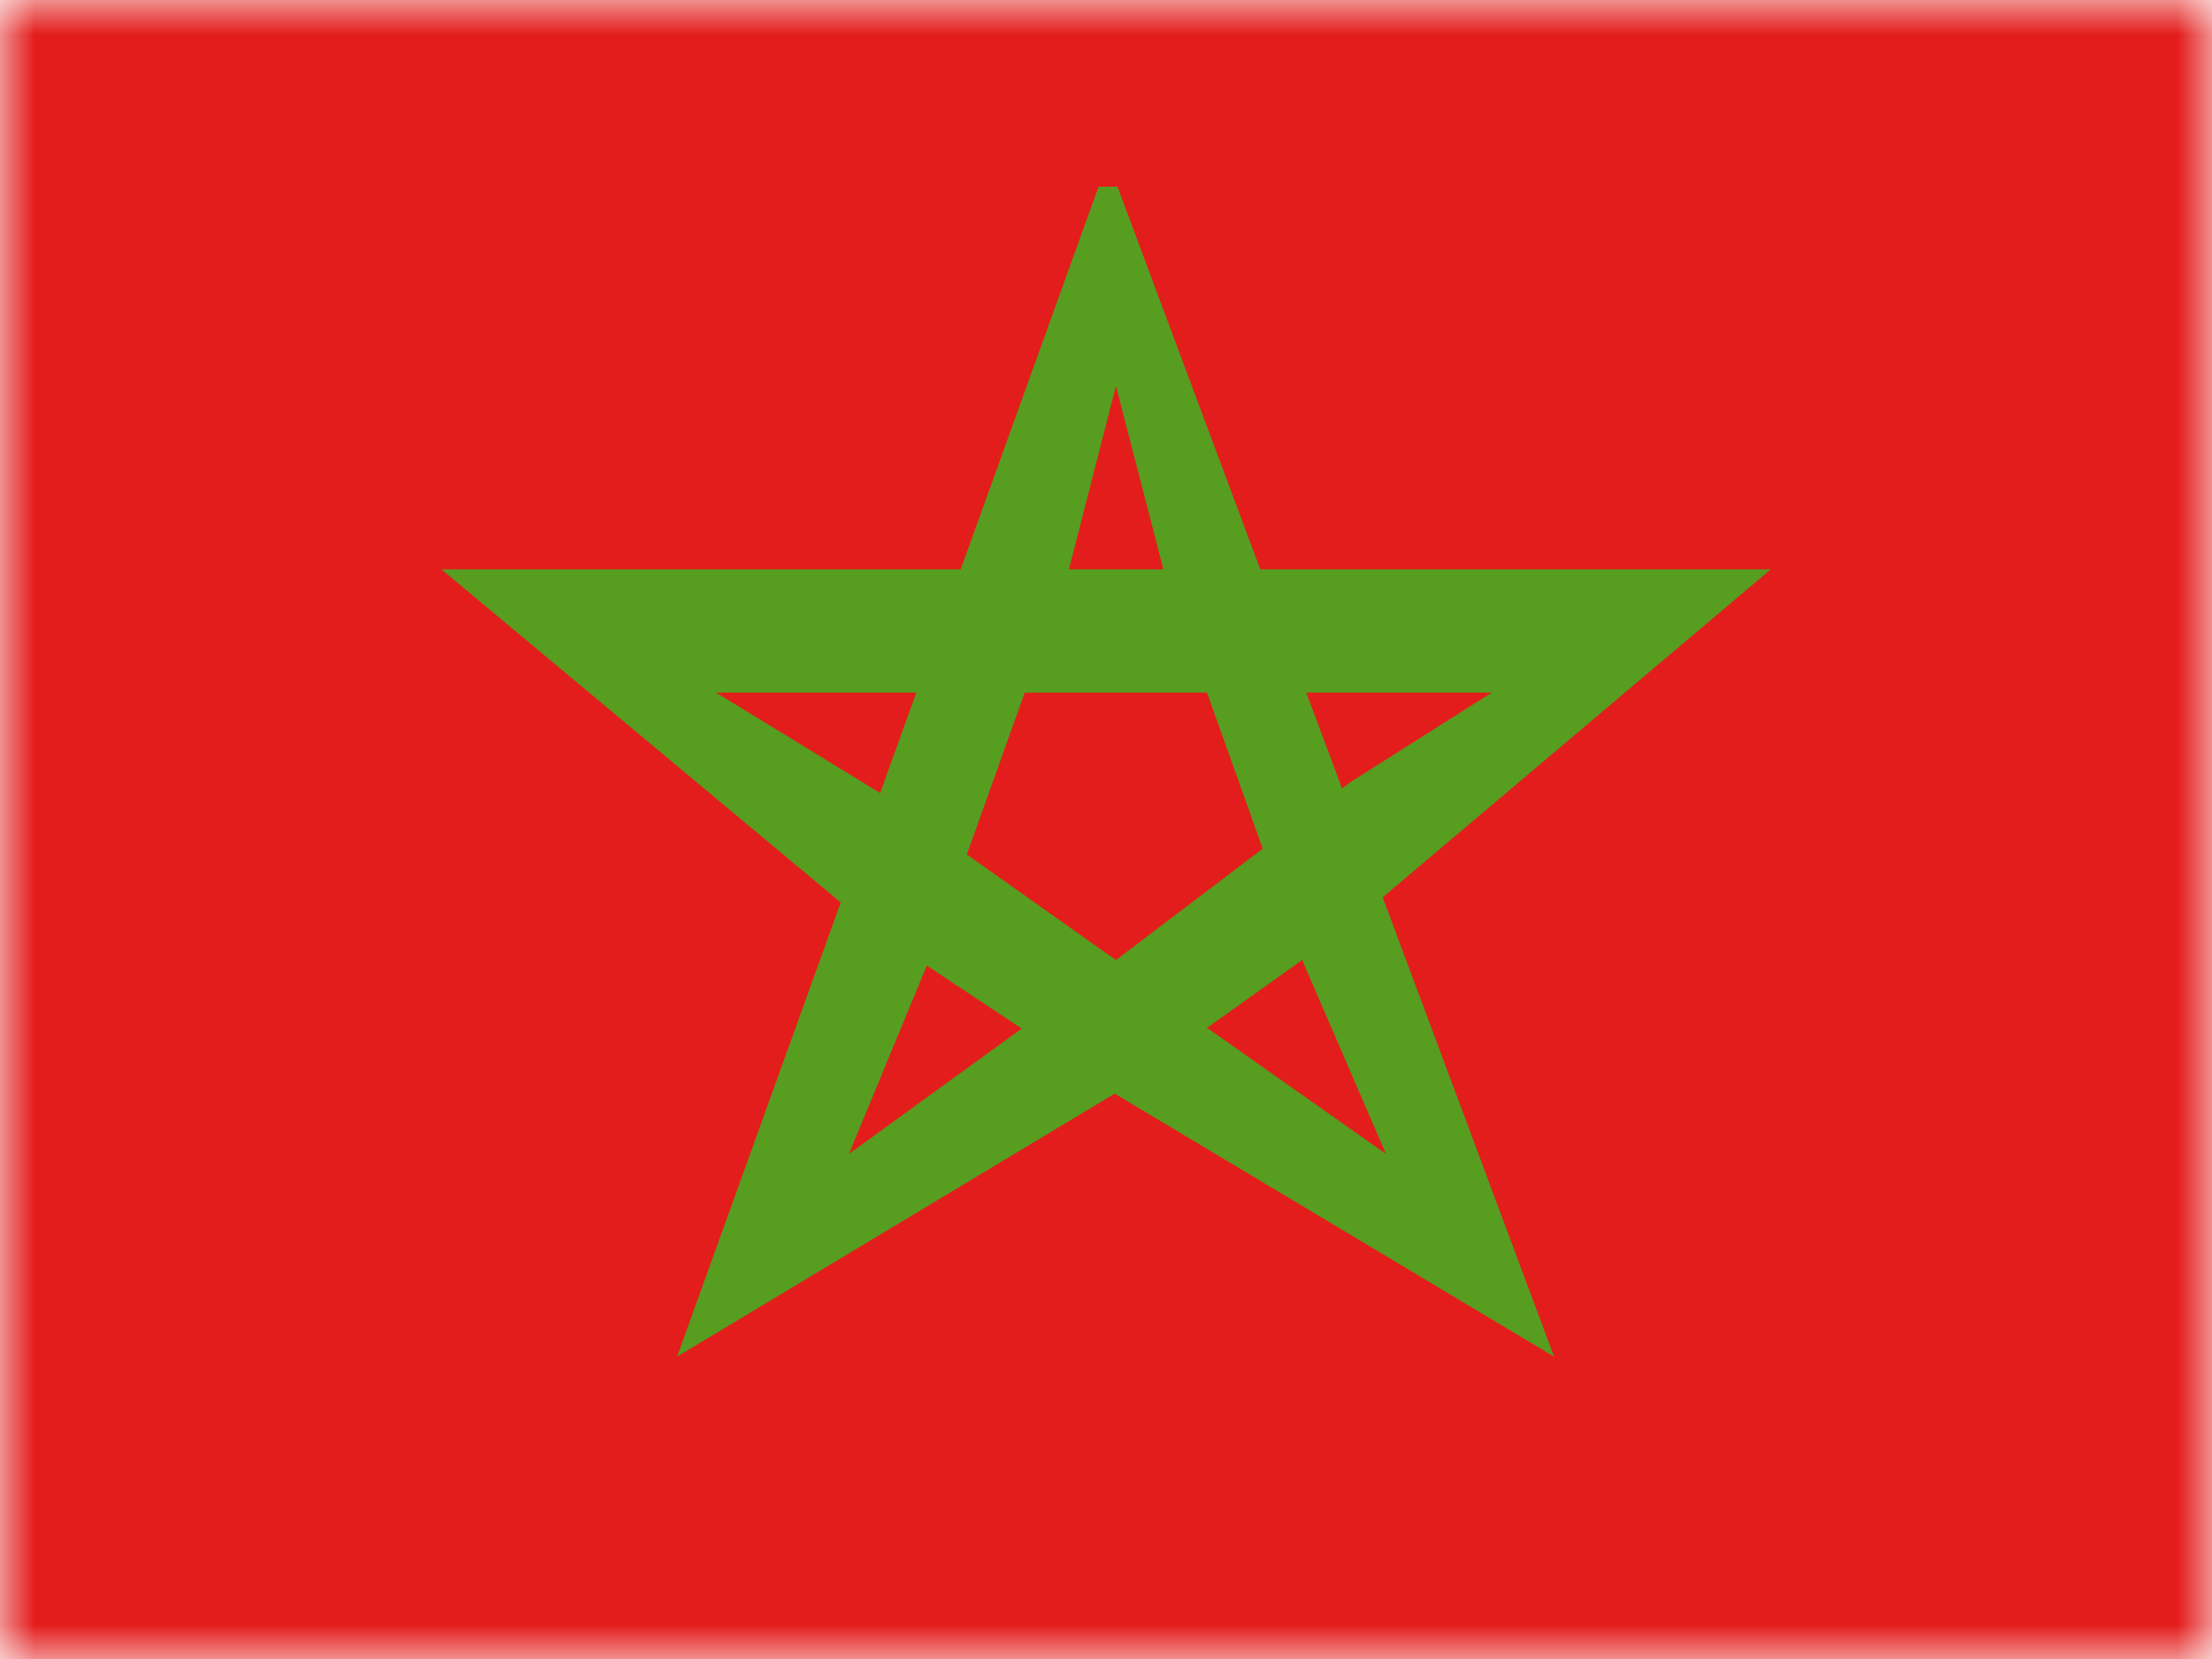 <svg width="32" height="24" viewBox="0 0 32 24" fill="none" xmlns="http://www.w3.org/2000/svg">
<mask id="mask0_8997_12232" style="mask-type:luminance" maskUnits="userSpaceOnUse" x="0" y="0" width="32" height="24">
<rect width="32" height="24" fill="white"/>
</mask>
<g mask="url(#mask0_8997_12232)">
<path fill-rule="evenodd" clip-rule="evenodd" d="M0 0H32V22C32 23.105 31.105 24 30 24H2C0.895 24 0 23.105 0 22V0Z" fill="#C51918"/>
<path fill-rule="evenodd" clip-rule="evenodd" d="M0 0H32V24H0V0Z" fill="#E31D1C"/>
<path d="M22.482 19.626L16.126 15.821L9.795 19.626L15.892 2.701H16.166L22.482 19.626ZM15.467 8.222L13.437 13.898L12.281 16.693L14.78 14.88L16.125 14.072L17.491 14.89L20.05 16.693L18.866 13.954L16.846 8.297L16.144 5.583L15.467 8.222Z" fill="#579D20"/>
<path d="M19.42 13.473L16.159 15.797L12.663 13.473L6.385 8.236H25.617L19.42 13.473ZM12.735 11.474L16.143 13.889L19.54 11.312L21.581 10.019H10.358L12.735 11.474Z" fill="#579D20"/>
</g>
</svg>
